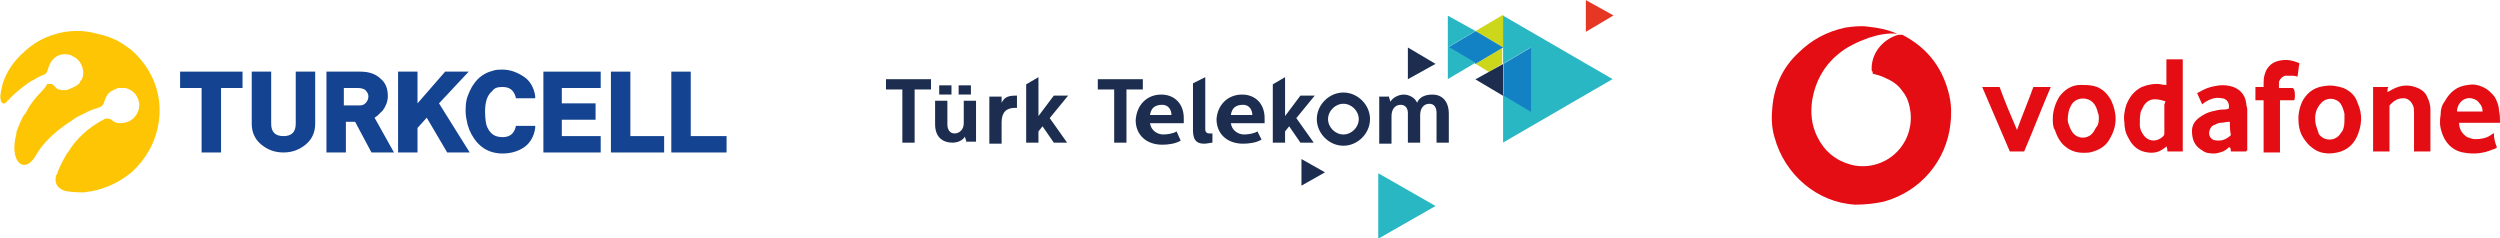 <svg xmlns="http://www.w3.org/2000/svg" xmlns:xlink="http://www.w3.org/1999/xlink" id="Layer_1" x="0px" y="0px" width="244.3px" height="23.3px" viewBox="0 0 244.3 23.3" xml:space="preserve"> <g> <g> <g> <path fill="#134391" d="M37.4,10.8c0.3-0.4,0.5-0.9,0.5-1.4c0-0.7-0.2-1.3-0.7-1.7c-0.5-0.5-1.2-0.7-2-0.7h-3.3v7.9h1.9v-3h0.9 l1.6,3h2.2l-1.9-3.4C36.8,11.4,37.1,11.1,37.4,10.8z M35.7,10.1c-0.2,0.2-0.4,0.2-0.7,0.2h-1.4V8.6H35c0.3,0,0.6,0.1,0.7,0.2 C35.9,9,36,9.2,36,9.4C36,9.7,35.9,9.9,35.7,10.1z"></path> <path fill="#134391" d="M28.9,12.1c0,0.4-0.1,0.7-0.3,0.9c-0.2,0.2-0.5,0.3-0.9,0.3c-0.4,0-0.7-0.1-0.9-0.3 c-0.2-0.2-0.3-0.5-0.3-0.9V7h-1.9v5.1c0,0.8,0.3,1.5,0.9,2c0.6,0.5,1.3,0.8,2.2,0.8c0.9,0,1.6-0.3,2.2-0.8c0.6-0.5,0.9-1.2,0.9-2 V7h-1.9V12.1z"></path> <polygon fill="#134391" points="17.6,8.6 19.7,8.6 19.7,14.9 21.6,14.9 21.6,8.6 23.7,8.6 23.7,7 17.6,7 "></polygon> <polygon fill="#134391" points="45.8,7 43.5,7 40.8,10.1 40.8,7 38.9,7 38.9,14.9 40.8,14.9 40.8,12.5 41.7,11.5 43.7,14.9 45.9,14.9 42.9,10.1 "></polygon> <polygon fill="#134391" points="67.5,13.3 67.5,7 65.6,7 65.6,14.9 71,14.9 71,13.3 "></polygon> <polygon fill="#134391" points="61.6,7 59.7,7 59.7,14.9 64.9,14.9 64.9,13.3 61.6,13.3 "></polygon> <path fill="#134391" d="M49.1,8.5c0.7,0,1.1,0.3,1.3,1l0,0.1h1.9l0-0.2c-0.1-0.8-0.5-1.5-1.1-1.9c-0.6-0.4-1.3-0.7-2.1-0.7 c-0.3,0-0.6,0-0.9,0.1c-1.2,0.3-2,1.1-2.5,2.5c-0.2,0.5-0.2,1.1-0.2,1.5c0,0.4,0.1,0.9,0.2,1.3c0.2,0.7,0.5,1.2,0.9,1.7 c0.1,0.1,0.1,0.1,0.2,0.2c0.6,0.6,1.4,0.9,2.3,0.9c0.8,0,1.5-0.2,2.1-0.6c0.6-0.4,1-1.1,1.1-1.9l0-0.2h-1.9l0,0.1 c-0.2,0.7-0.6,1-1.3,1c-0.4,0-0.8-0.1-1.1-0.4c-0.2-0.2-0.3-0.4-0.4-0.6c-0.1-0.2-0.2-0.8-0.2-1.5c0-0.9,0.2-1.6,0.7-2 C48.3,8.6,48.6,8.5,49.1,8.5z"></path> <polygon fill="#134391" points="53.1,14.9 58.7,14.9 58.7,13.3 54.9,13.3 54.9,11.7 58.2,11.7 58.2,10.1 54.9,10.1 54.9,8.6 58.7,8.6 58.7,7 53.1,7 "></polygon> </g> <path fill="#FDC504" d="M14.4,6.7c-0.6-0.9-1.3-1.7-2.1-2.2c-0.8-0.6-1.8-1-2.8-1.2C7.7,2.8,6,3,4.4,3.7c-0.9,0.4-1.7,1-2.4,1.7 c-0.9,0.9-1.5,1.9-1.8,3c0,0,0,0,0,0c0,0,0,0.1,0,0.1c-0.4,1.3,0,2,0.5,1.4c0,0,0-0.1,0.1-0.1c0,0,0,0,0,0C1.5,9,2.5,8.3,2.5,8.3 l0,0c0.3-0.2,0.5-0.4,0.8-0.5c0.3-0.2,0.7-0.4,1-0.5c0,0,0.3-0.1,0.4-0.6c0,0,0,0,0,0c0,0,0,0,0,0c0.1-0.3,0.4-1.3,1.5-1.4 c0.3,0,0.7,0,0.9,0.2l0,0h0c0.5,0.2,0.9,0.7,1,1.3c0.1,0.5,0,0.9-0.3,1.2c0,0,0,0,0,0.1c0,0,0,0,0,0l0,0l0,0 C7.6,8.3,7.3,8.5,7,8.6C6.8,8.7,6.6,8.8,6.4,8.8c0,0,0,0,0,0c-0.1,0-0.2,0-0.4,0c-0.1,0-0.3-0.1-0.4-0.1C5.4,8.5,5.3,8.4,5.2,8.3 c0,0-0.1-0.1-0.2-0.1c-0.1,0-0.2,0-0.3,0c0,0,0,0,0,0l0,0c0,0-0.1,0-0.1,0C4.5,8.5,4.2,8.8,4,9c-0.6,0.6-1.1,1.3-1.3,1.7 c-0.1,0.2-0.2,0.4-0.4,0.6c-0.1,0.2-0.2,0.4-0.3,0.6c-0.1,0.3-0.3,0.7-0.4,1c0,0,0,0,0,0c0,0,0,0,0,0.1c0,0,0,0,0,0.1 c-0.7,2.5,0.6,3.9,1.7,2.4c0.1-0.1,0.1-0.2,0.2-0.3c0,0,0,0,0,0c1.1-2,3.5-3.4,3.5-3.4l0,0c0.1-0.1,0.3-0.2,0.4-0.3l0,0 c0,0,0,0,0,0c0.4-0.2,0.8-0.4,1.2-0.6c0.4-0.2,0.8-0.3,1.1-0.4c0,0,0.4-0.1,0.5-0.6l0,0l0,0c0.1-0.3,0.3-0.9,0.9-1.1 c0.1-0.1,0.3-0.1,0.4-0.2c0.2,0,0.3,0,0.5,0l0,0c0.1,0,0.2,0,0.2,0c0.7,0.1,1.3,0.7,1.4,1.5c0.1,0.9-0.6,1.8-1.5,1.9 c-0.5,0.1-0.9,0-1.2-0.3c-0.4-0.2-0.7-0.1-0.8,0c-0.4,0.2-0.7,0.4-1,0.6c-0.6,0.4-1.1,0.9-1.3,1.1c-0.4,0.4-0.8,0.9-1.1,1.4 c0,0,0,0.1-0.1,0.1c0,0,0,0,0,0c-0.3,0.5-0.7,1.2-1,2c0,0.1,0,0.1-0.1,0.2c-0.3,1,0.4,1.5,1.1,1.6c0,0,0.6,0.1,1.5,0.1 c0.1,0,0.1,0,0.1,0c0.2,0,0.4-0.1,0.7-0.1c1.5-0.3,2.8-0.9,4-1.9c1.4-1.3,2.3-2.9,2.6-4.8C15.8,10.1,15.4,8.3,14.4,6.7z"></path> </g> <g> <g id="g12" transform="translate(290.095,86.635)"> <path id="path14" fill="#CCD61B" d="M-143.2-82l-2.7,1.6l1.3,0.8l1.3-0.8V-82z M-143.2-82l-2.7-1.6l2.7-1.6V-82z"></path> </g> <g id="g16" transform="translate(290.095,86.635)"> <path id="path18" fill="#1382C5" d="M-143.2-82l-2.7,1.6l-2.7-1.6l2.7-1.6L-143.2-82z"></path> </g> <g id="g20" transform="translate(332.969,99.01)"> <path id="path22" fill="#E63624" d="M-175.3-97.5L-178-99v3.1L-175.3-97.5z"></path> </g> <g id="g24" transform="translate(263.882,25.029)"> <path id="path26" fill="#2AB7C4" d="M-123.6-4.9l-5.6-3.2v6.4L-123.6-4.9z M-122.4-17.3l2.7-1.6l-2.7-1.6V-17.3z M-122.4-23.5 v3.1l2.7-1.6L-122.4-23.5z M-117-11.1v-4.7l2.7,1.6v-6.2l-2.7,1.6v-1.6v-3.1l10.7,6.2L-117-11.1z"></path> </g> <g id="g30"> <g id="g36" transform="translate(211.278,32.641)"> <path id="path38" fill="#1C2D50" d="M-84.1-14.5v-2.6l2.3,1.3L-84.1-14.5z M-73.7-24.9V-28l2.7,1.6L-73.7-24.9z M-117.6-24.3 h1.2v0.9h-1.2V-24.3z M-119.5-24.3h1.2v0.9h-1.2V-24.3z M-116.8-18.7l-0.2-0.6c0,0.1-0.4,0.6-1.2,0.6c-0.8,0-1.7-0.4-1.7-1.8 v-2.3h1.2v2.3c0,0.6,0.3,0.9,0.7,0.9c0.5,0,0.9-0.4,0.9-1v-2.2h1.2v4H-116.8z M-120.3-24.9v1h-1.6v5.2h-1.2v-5.2h-1.6v-1H-120.3 z M-113.4-23.3l0,0.7c0.3-0.6,0.7-0.7,1.5-0.7v1.2h-0.2c-0.8,0-1.3,0.4-1.3,1.4v2.1h-1.2v-4.6H-113.4z M-99.6-24.9v1h-1.6v5.2 h-1.2v-5.2h-1.6v-1H-99.6z M-80-19.5c-0.8,0-1.5-0.7-1.5-1.5c0-0.8,0.7-1.5,1.5-1.5c0.8,0,1.5,0.7,1.5,1.5 C-78.5-20.2-79.2-19.5-80-19.5 M-80-23.6c-1.4,0-2.6,1.2-2.6,2.6s1.2,2.6,2.6,2.6c1.4,0,2.6-1.2,2.6-2.6S-78.6-23.6-80-23.6 M-75.6-23.3l0.2,0.6c0.2-0.4,0.8-0.7,1.3-0.7c0.5,0,1.1,0.3,1.3,0.8c0.2-0.5,0.7-0.8,1.5-0.8c0.9,0,1.6,0.6,1.6,1.9v2.8h-1.2 v-2.9c0-0.5-0.2-0.9-0.7-0.9c-0.6,0-0.9,0.5-0.9,1.1v2.7h-1.2v-2.9c0-0.4-0.2-0.8-0.7-0.8c-0.6,0-0.9,0.5-0.9,1.1v2.7h-1.2v-4.6 H-75.6z M-85.7-25.1l0,3.8l1.5-2h1.4l-1.8,2.2l1.7,2.4h-1.3l-1.1-1.6l-0.4,0.5v1.1h-1.2v-5.7L-85.7-25.1z M-109.8-25.1l0,3.8 l1.5-2h1.4l-1.8,2.2l1.7,2.4h-1.3l-1.1-1.6l-0.4,0.5v1.1h-1.2v-5.7L-109.8-25.1z M-89.9-23.4c1.3,0,2.2,0.9,2.2,2.3 c0,0.3,0,0.5,0,0.5H-91c0.1,0.7,0.7,1.1,1.3,1.1c0.4,0,1-0.1,1.3-0.3L-88-19c-0.5,0.3-1.2,0.4-1.8,0.4c-1.6,0-2.6-1-2.6-2.4 C-92.3-22.4-91.3-23.4-89.9-23.4 M-88.9-21.4c0-0.5-0.3-1-0.9-1c-0.7,0-1.1,0.3-1.2,1H-88.9z M-93.5-25.1v5.1 c0,0.3,0.2,0.4,0.4,0.4c0.1,0,0.2,0,0.3,0v0.9c-0.2,0-0.5,0.1-0.8,0.1c-0.6,0-1.1-0.2-1.1-1.3v-4.6L-93.5-25.1z M-97.8-23.4 c1.3,0,2.2,0.9,2.2,2.3c0,0.3,0,0.5,0,0.5h-3.3c0.1,0.7,0.7,1.1,1.3,1.1c0.4,0,1-0.1,1.3-0.3l0.4,0.9c-0.5,0.3-1.2,0.4-1.8,0.4 c-1.6,0-2.6-1-2.6-2.4C-100.2-22.4-99.2-23.4-97.8-23.4 M-96.8-21.4c0-0.5-0.3-1-0.9-1c-0.7,0-1.1,0.3-1.2,1H-96.8z"></path> </g> <g id="g40" transform="translate(300.813,86.634)"> <path id="path42" fill="#1382C5" d="M-151.2-82l-2.7,1.6v3.1l2.7,1.6V-82z"></path> </g> <g id="g44" transform="translate(279.376,74.256)"> <path id="path46" fill="#1C2D50" d="M-135.2-66.5l2.7,1.6v-3.1L-135.2-66.5z"></path> </g> </g> </g> <g> <path fill="#E30D13" d="M182.9,6.9c0-0.1,0-0.3,0-0.4c0.1-1.5,1.2-2.7,2.6-3.1c0.1,0,0.3,0,0.4,0c2.5,1.3,4,3.3,4.6,6 c0.2,0.9,0.2,1.8,0.1,2.7c-0.4,3.6-2.9,6.6-6.5,7.6c-0.9,0.2-1.9,0.3-2.8,0.3c-3.7-0.2-6.9-2.9-7.9-6.6c-0.3-1-0.3-2-0.2-3 c0.2-2,1-3.8,2.5-5.2c1.3-1.3,2.8-2.1,4.6-2.5c0.7-0.1,1.5-0.2,2.2-0.1c1,0.1,2,0.3,2.9,0.7c0,0,0,0,0.1,0c0,0-0.1,0-0.1,0 c-0.9-0.1-1.9,0.1-2.8,0.4c-1.1,0.4-2.2,0.9-3.1,1.7c-1.3,1.1-2.1,2.6-2.4,4.3c-0.2,1.3-0.1,2.5,0.5,3.7c0.7,1.4,1.8,2.3,3.3,2.7 c1.9,0.5,4.2-0.3,5.3-2.4c0.4-0.8,0.6-1.7,0.5-2.7c-0.1-0.8-0.3-1.5-0.8-2.1c-0.4-0.6-1-1-1.7-1.3c-0.4-0.2-0.8-0.3-1.2-0.4 C183,7,183,7,182.9,6.9C182.9,6.9,182.9,6.9,182.9,6.9z"></path> <path fill="#E30D13" d="M213.3,14.8c-0.5,0-1,0-1.5,0c0-0.1,0-0.3-0.1-0.5c0,0-0.1,0.1-0.1,0.1c-0.5,0.4-1,0.6-1.7,0.5 c-0.9-0.1-1.5-0.6-1.9-1.4c-0.3-0.5-0.4-1-0.4-1.5c-0.1-0.6,0-1.2,0.2-1.8c0.3-0.7,0.7-1.3,1.5-1.7c0.5-0.2,1-0.3,1.5-0.3 c0.3,0,0.5,0.1,0.8,0.1c0,0,0.1,0,0.1,0c0-0.8,0-1.6,0-2.5c0.6,0,1.1,0,1.6,0C213.3,6.1,213.3,14.7,213.3,14.8z M211.6,9.9 c-0.3-0.1-0.7-0.2-1-0.2c-0.5,0-0.8,0.2-1.1,0.6c-0.1,0.2-0.2,0.4-0.3,0.6c-0.1,0.4-0.1,0.9-0.1,1.3c0,0.3,0.1,0.6,0.3,0.9 c0.5,0.8,1.4,0.8,2,0.2c0.1-0.1,0.1-0.2,0.1-0.3c0-0.9,0-1.9,0-2.8C211.6,10,211.6,9.9,211.6,9.9z"></path> <path fill="#E30D13" d="M244,14.4c-0.1,0.1-0.3,0.2-0.4,0.2c-0.9,0.4-1.9,0.5-2.9,0.3c-1.1-0.2-1.8-1-2.1-2 c-0.2-0.6-0.2-1.1-0.1-1.7c0-0.5,0.1-0.9,0.4-1.3c0.5-0.9,1.2-1.5,2.3-1.6c0.5-0.1,1,0,1.4,0.2c0.5,0.2,0.9,0.6,1.2,1 c0.2,0.4,0.4,0.8,0.4,1.3c0.1,0.4,0.1,0.8,0.1,1.2c-0.2,0-0.3,0-0.5,0c-0.2,0-0.3,0-0.5,0c-0.2,0-0.3,0-0.5,0c-0.2,0-0.3,0-0.5,0 c-0.2,0-0.3,0-0.5,0c-0.2,0-0.3,0-0.5,0c-0.2,0-0.3,0-0.5,0c-0.2,0-0.3,0-0.5,0c0,0.6,0.3,1.1,0.8,1.4c0.3,0.1,0.5,0.2,0.8,0.2 c0.5,0,1.1-0.1,1.5-0.4c0.1-0.1,0.2-0.1,0.3-0.2C243.7,13.5,243.8,13.9,244,14.4z M242.6,10.9c0-0.3-0.1-0.6-0.3-0.8 c-0.2-0.3-0.4-0.4-0.8-0.5c-0.6-0.1-1.3,0.3-1.4,1.2c0,0,0,0,0,0.1C241,10.9,241.8,10.9,242.6,10.9z"></path> <path fill="#E30D13" d="M224.6,11.6c0-0.7,0.2-1.4,0.5-1.9c0.5-0.8,1.2-1.2,2.1-1.3c0.6-0.1,1.2,0,1.8,0.2 c0.7,0.3,1.2,0.8,1.4,1.5c0.5,1.1,0.4,2.2-0.1,3.3c-0.4,0.8-1,1.3-1.9,1.5c-0.9,0.2-1.8,0.1-2.5-0.5c-0.3-0.2-0.6-0.6-0.8-0.9 C224.7,12.9,224.6,12.2,224.6,11.6z M229.1,11.6c0-0.2,0-0.3,0-0.5c-0.1-0.4-0.2-0.7-0.4-1c-0.5-0.6-1.4-0.6-1.9,0 c-0.2,0.2-0.3,0.4-0.4,0.6c-0.2,0.5-0.2,1-0.1,1.5c0.1,0.3,0.2,0.6,0.3,0.9c0.5,0.7,1.5,0.7,2,0.1c0.1-0.1,0.2-0.3,0.3-0.4 C229.1,12.4,229.1,12,229.1,11.6z"></path> <path fill="#E30D13" d="M219.5,14.8c-0.5,0-1,0-1.5,0c0-0.1,0-0.3-0.1-0.4c0,0-0.1,0-0.1,0c-0.4,0.4-0.8,0.5-1.3,0.6 c-0.5,0-0.9,0-1.3-0.3c-0.7-0.4-1-1-1-1.9c0-0.6,0.3-1,0.7-1.3c0.4-0.3,0.8-0.5,1.2-0.6c0.4-0.1,0.8-0.2,1.2-0.2 c0.2,0,0.3,0,0.5-0.1c0.1-0.5-0.2-1-0.7-1c-0.5-0.1-0.9,0-1.3,0.2c-0.2,0.1-0.4,0.2-0.6,0.4c-0.2-0.4-0.3-0.7-0.5-1.1 c0.1,0,0.1-0.1,0.2-0.1c0.5-0.3,1-0.5,1.6-0.6c0.5-0.1,0.9-0.1,1.4,0c0.9,0.2,1.5,0.8,1.6,1.7c0,0.2,0.1,0.4,0.1,0.6 c0,1.3,0,2.7,0,4C219.5,14.7,219.5,14.8,219.5,14.8z M217.9,11.9C217.9,11.9,217.8,11.8,217.9,11.9c-0.4,0-0.6,0.1-0.9,0.1 c-0.2,0-0.4,0.1-0.6,0.2c-0.3,0.1-0.4,0.3-0.5,0.6c-0.1,0.4,0.1,0.8,0.5,0.9c0.6,0.1,1,0,1.5-0.4c0,0,0.1-0.1,0.1-0.1 C217.9,12.7,217.9,12.3,217.9,11.9C217.9,11.9,217.9,11.9,217.9,11.9z"></path> <path fill="#E30D13" d="M200.6,11.6c0-0.7,0.2-1.4,0.6-2.1c0.5-0.7,1.2-1.2,2.1-1.2c0.4,0,0.9,0,1.3,0.1c0.8,0.2,1.3,0.7,1.7,1.4 c0.6,1.3,0.6,2.5-0.1,3.7c-0.4,0.8-1.1,1.2-2,1.4c-0.9,0.1-1.7,0-2.4-0.6c-0.5-0.4-0.8-1-1-1.6C200.6,12.4,200.6,12,200.6,11.6z M205.1,11.6c0-0.2,0-0.4-0.1-0.6c-0.1-0.4-0.2-0.7-0.5-1c-0.5-0.5-1.4-0.5-1.9,0c-0.2,0.2-0.3,0.5-0.4,0.7 c-0.1,0.4-0.2,0.9-0.1,1.3c0.1,0.3,0.2,0.6,0.4,0.9c0.5,0.7,1.4,0.7,1.9,0.2c0.2-0.2,0.3-0.4,0.4-0.6 C205,12.3,205.1,12,205.1,11.6z"></path> <path fill="#E30D13" d="M233.3,9c0.1,0,0.1-0.1,0.2-0.1c0.8-0.5,1.6-0.7,2.5-0.4c0.6,0.2,1,0.5,1.2,1c0.2,0.4,0.3,0.8,0.3,1.2 c0,0.2,0,0.4,0,0.6c0,1.1,0,2.2,0,3.3c0,0.1,0,0.1,0,0.2c-0.5,0-1.1,0-1.6,0c0-0.1,0-0.1,0-0.2c0-1.2,0-2.3,0-3.5 c0-0.3,0-0.6-0.1-0.8c-0.2-0.4-0.4-0.6-0.8-0.7c-0.3,0-0.6,0-0.9,0.2c-0.2,0.1-0.3,0.2-0.5,0.4c-0.1,0.1-0.1,0.1-0.1,0.2 c0,1.4,0,2.8,0,4.2c0,0.1,0,0.1,0,0.2c-0.5,0-1.1,0-1.6,0c0-2.1,0-4.2,0-6.3c0.1,0,1.2,0,1.5,0C233.3,8.6,233.3,8.8,233.3,9z"></path> <path fill="#E30D13" d="M224.2,9.8c-0.4,0-0.9,0-1.4,0c0,1.7,0,3.4,0,5.1c-0.5,0-1.1,0-1.6,0c0-1.7,0-3.4,0-5.1 c-0.3,0-0.6,0-0.8,0c0-0.4,0-0.9,0-1.3c0.3,0,0.5,0,0.8,0c0-0.1,0-0.2,0-0.3c0-0.3,0-0.6,0.1-0.9c0.2-0.8,0.8-1.3,1.6-1.4 c0.6-0.1,1.1,0,1.6,0.2c0,0,0.1,0,0.2,0.1c-0.1,0.4-0.1,0.9-0.2,1.3c-0.2-0.1-0.4-0.1-0.6-0.1c-0.2,0-0.4,0-0.6,0 c-0.3,0.1-0.5,0.3-0.6,0.6c0,0.2,0,0.4,0,0.6c0.5,0,0.9,0,1.3,0C224.3,8.6,224.3,9.5,224.2,9.8z"></path> <path fill="#E30D13" d="M197.8,14.8c-0.5,0-1,0-1.4,0c-0.9-2.1-1.8-4.2-2.7-6.3c0.1,0,1.5,0,1.7,0c0.5,1.4,1.1,2.8,1.7,4.2 c0,0,0,0,0,0c0.5-1.4,1.1-2.8,1.6-4.2c0.6,0,1.1,0,1.7,0C199.5,10.6,198.7,12.7,197.8,14.8z"></path> </g> </g> </svg>